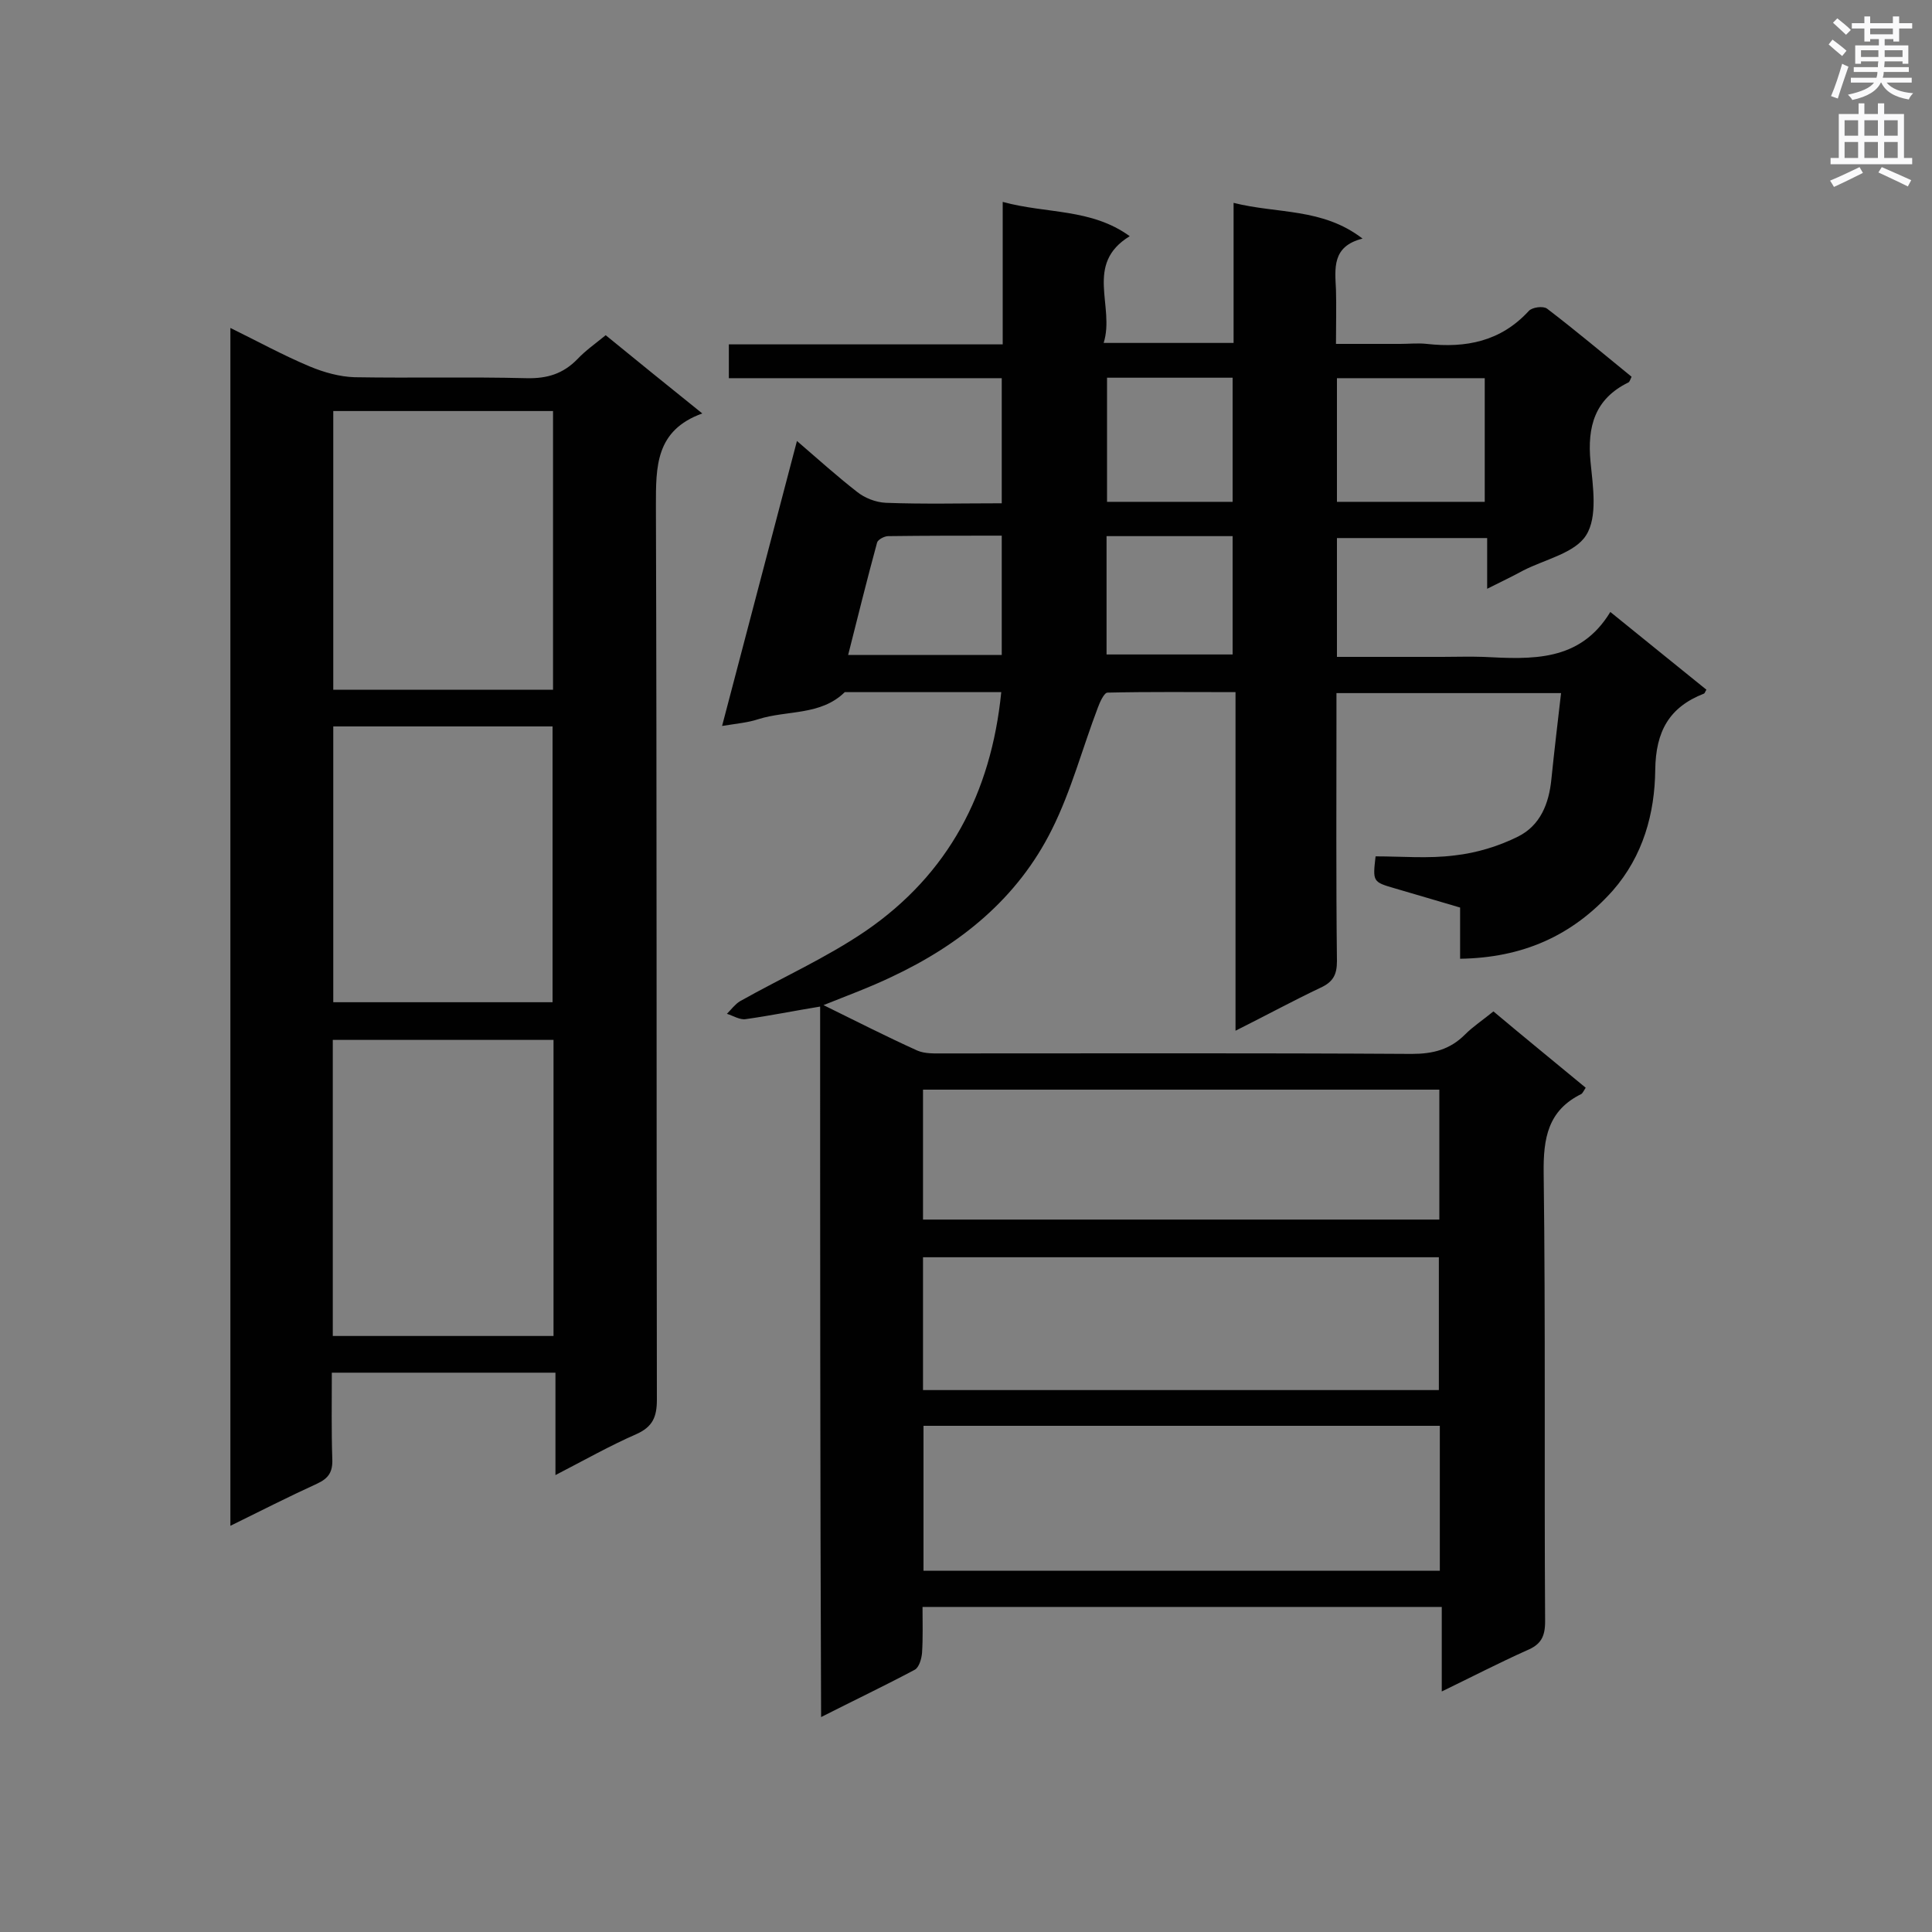 <svg enable-background="new 0 0 400 400" viewBox="0 0 400 400" xmlns="http://www.w3.org/2000/svg"><rect x="0" y="0" width="400" height="400" fill="#808080" stroke="none"/><path d="m169.8 208.4c-5.5.9-10.4 1.9-15.4 2.6-1.2.2-2.6-.7-3.9-1.1.9-.9 1.7-2 2.7-2.6 8.7-4.9 17.9-9 26.1-14.6 17-11.7 25.9-28.4 28-49.4-11 0-21.7 0-32.4 0-5 4.9-11.9 3.7-17.9 5.6-2.1.7-4.4.9-7.5 1.4 5.2-19.8 10.3-39.2 15.5-59 4.4 3.8 8.3 7.3 12.4 10.5 1.6 1.3 3.9 2.2 6 2.3 7.9.3 15.8.1 24 .1 0-8.7 0-17.1 0-25.9-18.8 0-37.5 0-56.5 0 0-2.5 0-4.5 0-7h56.7c0-10 0-19.5 0-29.5 9.1 2.5 18.3 1.3 26.3 7.1-9.5 5.8-3 14.5-5.4 22.1h26.9c0-9.4 0-18.8 0-29 9.1 2.3 18.4 1 26.7 7.4-6.4 1.6-5.7 6.2-5.5 10.6.1 3.5 0 7 0 11.2h13.3c1.8 0 3.7-.2 5.5 0 8.1.9 15.3-.5 21.1-6.8.7-.8 3-1.1 3.8-.5 5.9 4.5 11.6 9.3 17.5 14.1-.3.6-.4 1.1-.7 1.2-6.9 3.4-8.5 9.1-7.8 16.4.5 5.1 1.5 11.4-.9 15.2-2.3 3.7-8.5 5-13 7.3-2.2 1.2-4.5 2.3-7.5 3.8 0-3.8 0-7.1 0-10.5-10.7 0-20.8 0-31.1 0v24.6h21.8c2.8 0 5.7-.1 8.5 0 10 .5 20 1.1 26.3-9.3 7 5.7 13.5 10.9 19.9 16.1-.3.4-.3.7-.5.8-7.2 2.8-10 7.8-10.1 15.8-.1 9-2.5 17.8-8.8 25-8.4 9.4-18.7 13.9-31.6 14.1 0-3.7 0-7.1 0-10.6-4.7-1.4-9.2-2.7-13.6-4-4.5-1.3-4.5-1.4-3.9-6.6 5.4 0 11 .5 16.4-.2 4.5-.5 9.1-1.9 13.1-3.9 4.6-2.3 6.4-6.8 6.9-11.9.6-5.9 1.3-11.7 2-17.8-15.6 0-30.8 0-46.5 0v4.7c0 16.9-.1 33.9.1 50.8 0 2.8-.8 4.3-3.4 5.5-5.7 2.7-11.2 5.7-17.6 8.9 0-23.7 0-46.6 0-70.1-9.2 0-17.8-.1-26.5.1-.7 0-1.6 2-2 3.1-3.2 8.4-5.5 17.2-9.5 25.2-7.1 14.3-19 23.9-33.3 30.6-4.4 2.1-9 3.8-14 5.8 6.7 3.3 13 6.5 19.4 9.4 1.6.7 3.6.6 5.4.6 32.3 0 64.7-.1 97 .1 4.4 0 7.9-.9 11-4 1.7-1.7 3.7-3 5.9-4.8 6.3 5.3 12.7 10.5 19.1 15.8-.4.6-.6 1.1-.9 1.3-6.9 3.4-7.9 9.1-7.8 16.4.4 30.9.1 61.9.3 92.8 0 3.2-.9 4.8-3.8 6-5.8 2.6-11.4 5.5-17.6 8.5 0-6.1 0-11.6 0-17.5-35.9 0-71.4 0-107.5 0 0 3.2.1 6.4-.1 9.5-.1 1.2-.6 3-1.5 3.5-6.2 3.3-12.5 6.3-19.4 9.8-.2-49.4-.2-98.2-.2-147.1zm128.3 86.8c-35.8 0-71.3 0-106.9 0v30h106.9c0-10.1 0-19.8 0-30zm-107-34.9v27.5h106.8c0-9.3 0-18.4 0-27.5-35.7 0-71.1 0-106.8 0zm0-7.8h106.9c0-9 0-17.9 0-26.9-35.7 0-71.2 0-106.9 0zm116.3-148.6c0-8.7 0-17.1 0-25.6-10.3 0-20.4 0-30.6 0v25.6zm-78.2-25.7v25.7h26c0-8.7 0-17.1 0-25.7-8.8 0-17.2 0-26 0zm-21.8 57.4c0-8.4 0-16.4 0-24.7-8 0-15.7 0-23.5.1-.8 0-2.1.7-2.3 1.3-2.1 7.7-4 15.4-6 23.3zm21.7-24.6v24.5h26.1c0-8.3 0-16.3 0-24.5-8.9 0-17.3 0-26.1 0z" fill="#010101"/><path d="m68.7 284.2c0 6.3-.1 12.1.1 17.9.1 2.7-.8 4-3.2 5.1-5.9 2.7-11.6 5.6-17.9 8.7 0-82.9 0-165.2 0-248 5.7 2.8 11 5.7 16.5 8 2.9 1.2 6.1 2.1 9.2 2.2 11.9.2 23.7-.1 35.6.2 4.3.1 7.6-.9 10.6-4 1.6-1.7 3.6-3.1 5.8-4.9 6.5 5.3 12.9 10.5 20 16.2-9.7 3.5-9.6 11-9.6 19.1.2 61.7.1 123.4.2 185.1 0 3.6-.9 5.6-4.2 7.1-5.5 2.4-10.8 5.4-16.8 8.5 0-7.5 0-14.3 0-21.2-15.7 0-30.8 0-46.3 0zm.2-7.6h45.7c0-20.6 0-40.9 0-61.3-15.4 0-30.5 0-45.7 0zm.1-191.5v57.7h45.5c0-19.4 0-38.5 0-57.7-15.2 0-30.2 0-45.5 0zm45.4 122.4c0-19.4 0-38.4 0-57.1-15.5 0-30.5 0-45.4 0v57.1z" fill="#010101"/><g fill="#fafafb"><path d="m378.6 9.2.8-1c.9.7 1.9 1.4 2.9 2.3l-.9 1.1c-1.1-.9-2-1.7-2.8-2.4zm.5 10.7c.9-2.1 1.6-4.3 2.3-6.7.4.2.8.4 1.3.6-.7 2.1-1.5 4.3-2.2 6.6zm.4-15.2.9-.9c1 .8 2 1.6 2.8 2.4l-1 1c-1-.9-1.9-1.8-2.7-2.5zm12.5-1.3h1.2v1.4h2.7v1.1h-2.7v2.7h-1.2v-.5h-1.8v1.3h4.9v3.8h-1.2v-.5h-3.7c0 .4-.1.9-.1 1.2h5.1v1h-5.2c0 .5-.1.9-.2 1.2h6v1h-5.2c1.1 1.3 2.9 2 5.5 2.2-.4.4-.7.8-.9 1.3-2.9-.5-4.8-1.6-5.7-3.5h-.1c-.8 1.7-2.7 2.9-5.9 3.6-.2-.4-.6-.8-.9-1.1 2.8-.6 4.6-1.4 5.4-2.5h-4.8v-1h5.3c.1-.3.2-.7.2-1.2h-4.9v-1h5c0-.4 0-.8.1-1.2h-3.6v.5h-1.2v-3.8h4.9v-1.3h-1.8v.5h-1.2v-2.7h-2.6v-1.1h2.6v-1.4h1.2v1.4h4.7v-1.4zm-6.7 8.4h3.6c0-.4 0-.9 0-1.4h-3.6zm1.9-4.7h4.7v-1.2h-4.7zm6.7 3.3h-3.7v1.4h3.7z"/><path d="m384.7 21.4h1.3v2.2h2.8v-2.2h1.3v2.2h4.1v9.1h1.7v1.3h-16.9v-1.3h1.7v-9.1h4.1v-2.2zm.3 13.2.7 1.2c-1.8.9-3.8 1.9-6 2.9-.2-.4-.5-.8-.8-1.3 2.4-1 4.4-2 6.1-2.8zm-3.1-6.5h2.8v-3.2h-2.8zm0 4.6h2.8v-3.3h-2.8zm4.1-4.6h2.8v-3.2h-2.8zm0 4.6h2.8v-3.3h-2.8zm3.6 1.9c2.1.9 4.1 1.8 6.1 2.7l-.7 1.3c-2.2-1.1-4.2-2-6.1-2.9zm3.3-9.7h-2.8v3.2h2.8zm-2.8 7.8h2.8v-3.3h-2.8z"/></g></svg>